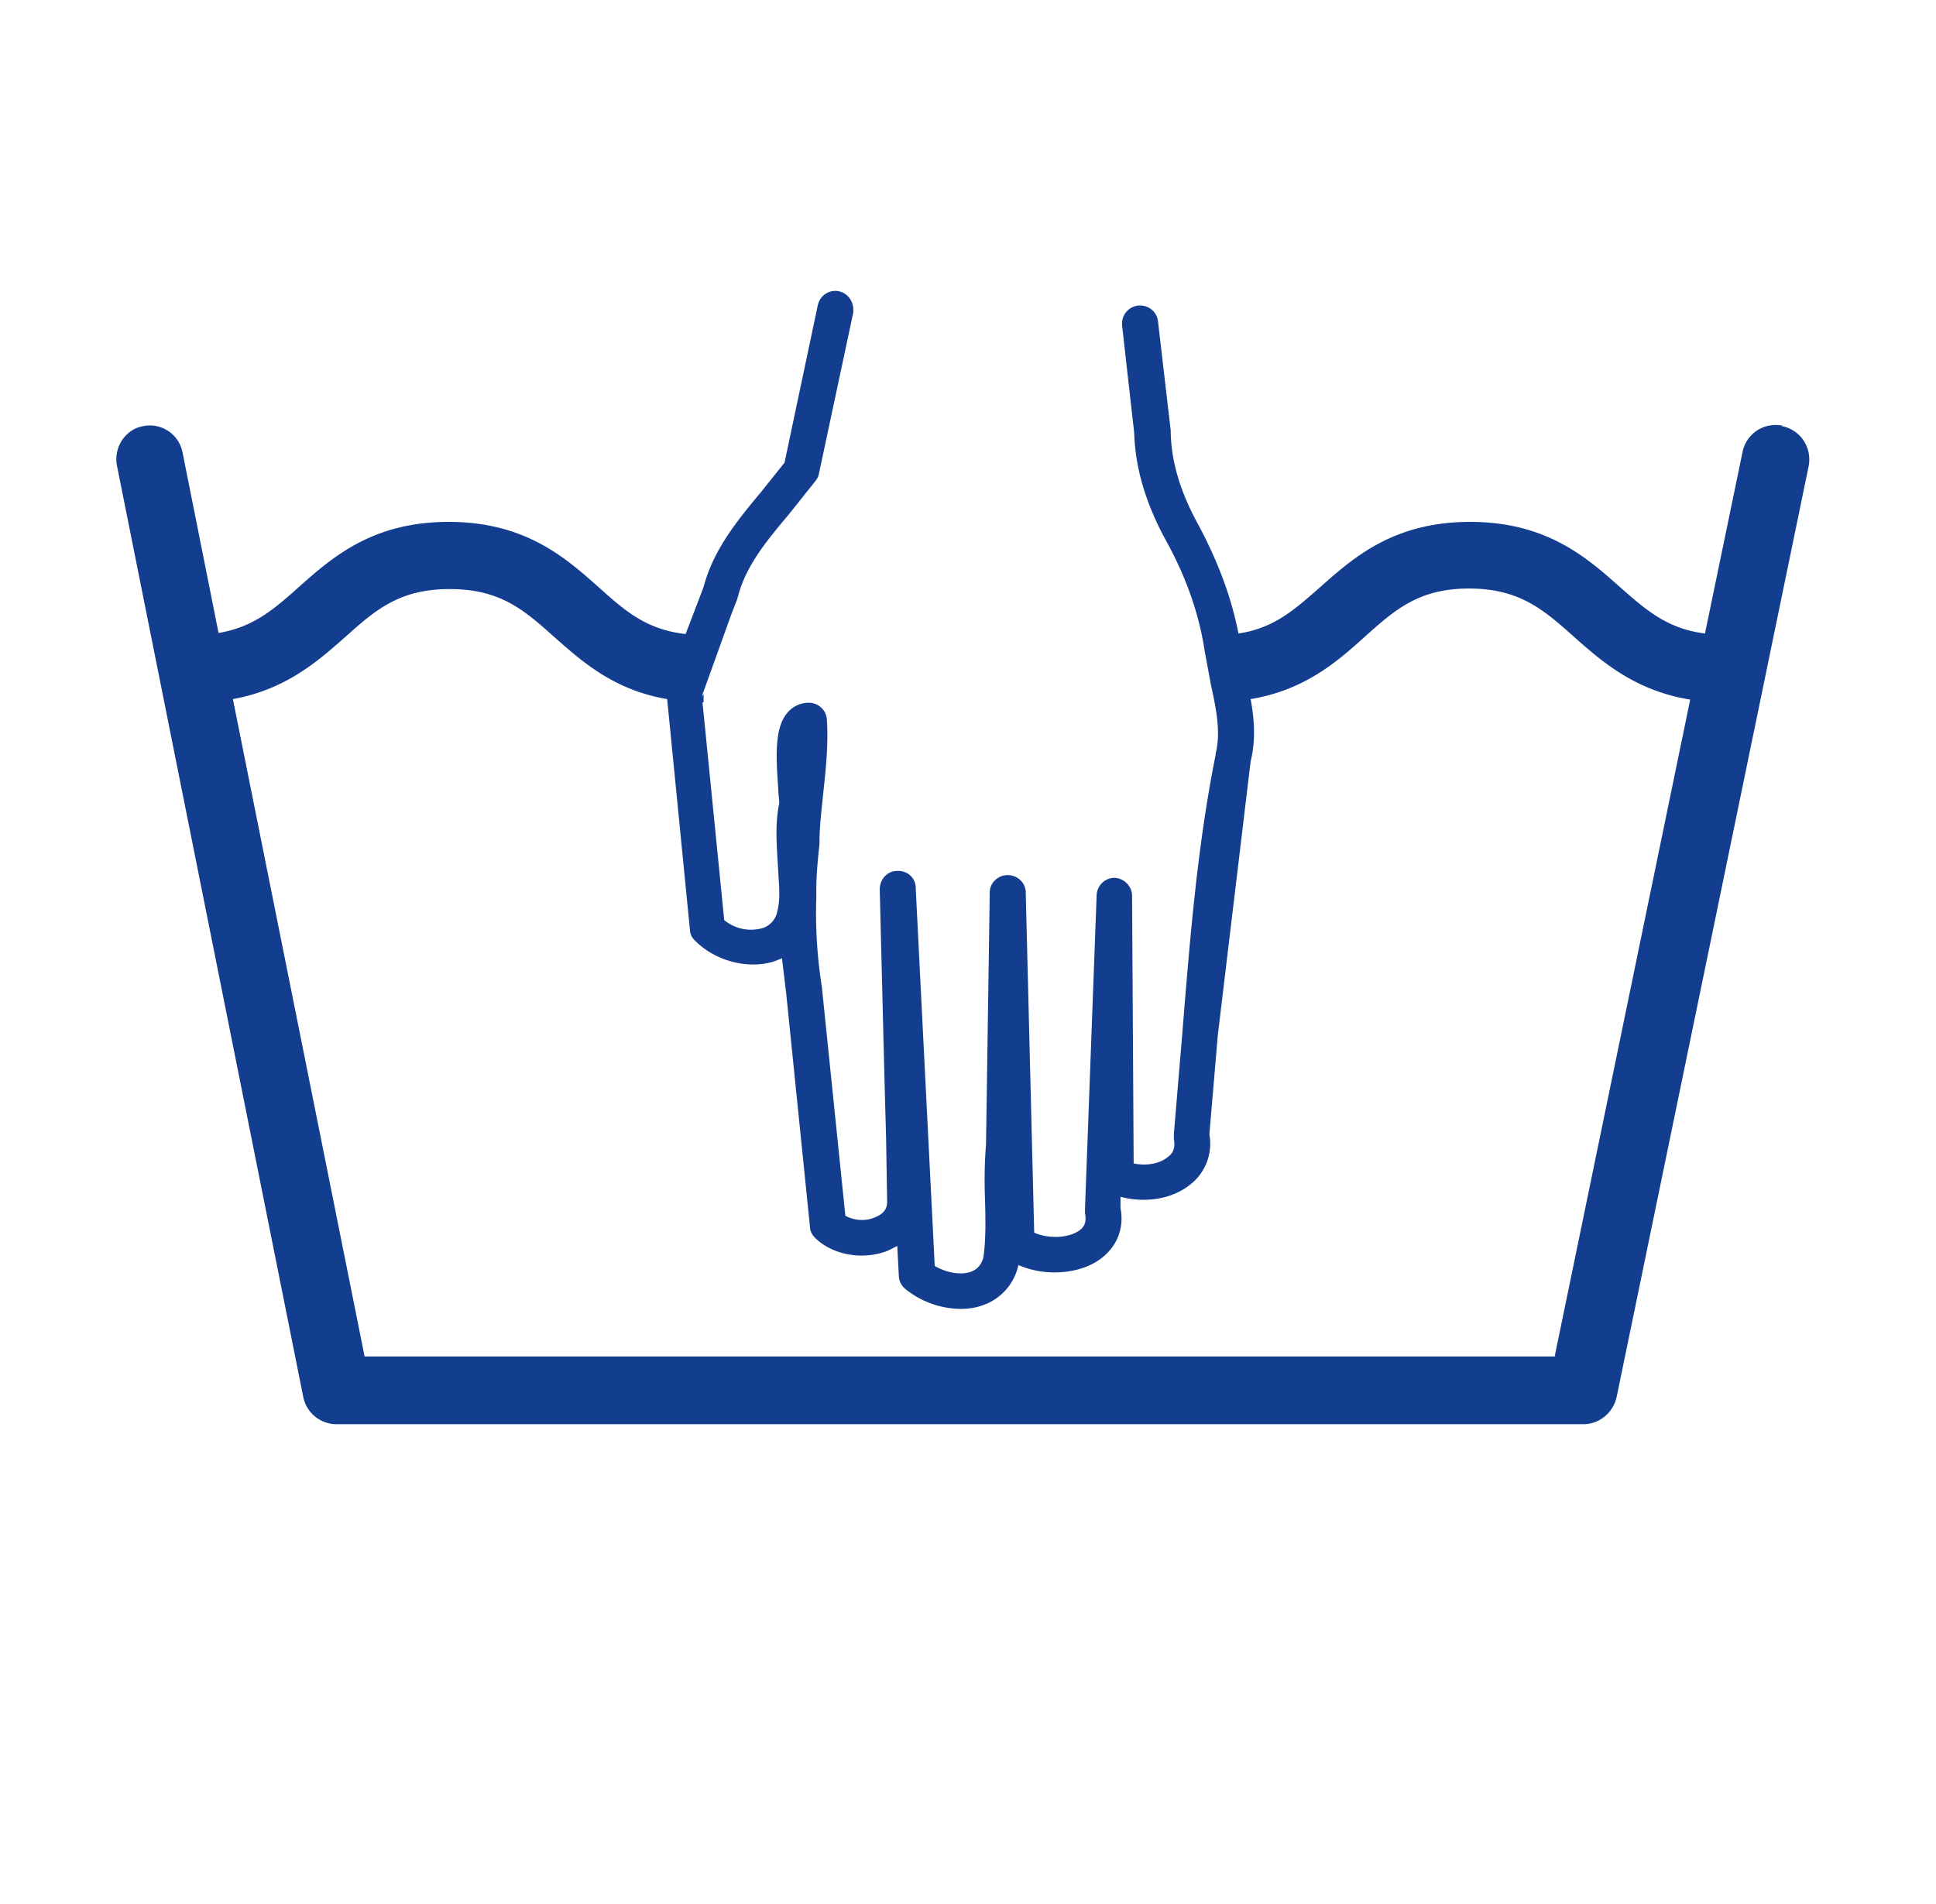 <svg xmlns="http://www.w3.org/2000/svg" width="61" height="60" fill="none"><path d="M22.154 21.863v.267-.183-.083zm26.867 20.883H11.488L7.338 22.03c1.667-.3 2.683-1.2 3.533-1.95.95-.85 1.7-1.517 3.3-1.517s2.35.667 3.3 1.517c.85.75 1.867 1.667 3.55 1.95l.717 7.267a.48.48 0 0 0 .15.333c.6.617 1.567.9 2.383.7.133-.033.25-.083.367-.133l.133 1.1.75 7.367c0 .133.067.25.167.35.567.55 1.517.7 2.283.4l.3-.15.05.95a.55.55 0 0 0 .2.4 2.82 2.82 0 0 0 1.75.633c.233 0 .45-.033.65-.1a1.72 1.72 0 0 0 1.167-1.283c.75.333 1.75.317 2.45-.1.617-.383.9-1 .767-1.7v-.35c.75.2 1.583.083 2.15-.35a1.63 1.63 0 0 0 .65-1.617l.267-3.133 1.033-8.617c.167-.683.117-1.333 0-1.967 1.717-.283 2.75-1.2 3.6-1.967.95-.85 1.7-1.517 3.283-1.517s2.35.667 3.3 1.517c.867.767 1.917 1.7 3.667 1.983L48.988 42.73l.033.017zm7.133-29.333a1.06 1.06 0 0 0-1.25.833l-1.183 5.717c-1.2-.15-1.867-.75-2.683-1.467-1.033-.917-2.3-2.05-4.717-2.05s-3.683 1.133-4.717 2.05c-.8.7-1.45 1.3-2.583 1.467-.217-1.133-.65-2.283-1.267-3.433-.567-1.033-.85-1.983-.867-2.917v-.05l-.4-3.433c-.033-.317-.317-.533-.633-.5a.57.57 0 0 0-.5.533v.083l.383 3.4c.033 1.117.367 2.233 1.017 3.417.633 1.15 1.033 2.317 1.2 3.433l.2 1.083c.167.767.317 1.483.15 2.167v.033c-.583 2.9-.817 5.883-1.05 8.767l-.267 3.183v.167c.05.267-.017.45-.217.583-.25.2-.683.267-1.05.183l-.05-8.433c0-.3-.25-.55-.55-.567a.57.57 0 0 0-.567.55l-.367 9.883v.133c.05.267 0 .45-.233.583-.367.217-.95.217-1.367.033l-.267-10.717c0-.317-.267-.55-.567-.55-.317 0-.567.25-.567.55l-.117 7.917a14.84 14.84 0 0 0-.033 1.717c.017.65.033 1.267-.05 1.867-.067.233-.2.383-.4.45-.333.117-.783.017-1.133-.183l-.6-11.917c0-.317-.267-.55-.583-.533-.317 0-.55.267-.55.583l.15 6 .05 1.833.033 2.017c0 .233-.133.383-.383.483-.3.133-.667.1-.933-.05l-.733-7.133v-.033a14.89 14.89 0 0 1-.183-2.867v-.25c0-.467.05-.95.1-1.433v-.05c0-.5.067-1.017.117-1.533.083-.767.167-1.55.117-2.333-.017-.3-.267-.533-.567-.533a.87.87 0 0 0-.65.283c-.417.45-.4 1.283-.317 2.4 0 .183.033.35.033.483-.133.633-.083 1.25-.05 1.85l.05.85v.25a2.25 2.25 0 0 1-.067.483.68.68 0 0 1-.517.517 1.33 1.33 0 0 1-1.15-.267l-.683-6.85v-.183-.083l.9-2.5.2-.517s0-.033.017-.067c.25-.967.9-1.75 1.6-2.583l.85-1.067c.05-.067.083-.133.1-.217l1.083-5.083v-.083c0-.267-.167-.517-.45-.583-.3-.067-.6.133-.667.433l-1.05 4.967-.733.917c-.733.883-1.5 1.8-1.817 3l-.183.483-.383 1c-1.233-.133-1.917-.733-2.75-1.483-1.033-.917-2.3-2.05-4.717-2.05s-3.683 1.133-4.717 2.05c-.783.7-1.433 1.267-2.533 1.45l-1.133-5.683a1.05 1.05 0 0 0-1.25-.833c-.55.1-.933.667-.817 1.25l5.867 29.333a1.07 1.07 0 0 0 1.05.867h39.283c.5 0 .933-.35 1.05-.85l6.05-29.333c.117-.583-.25-1.15-.833-1.267m-34.017 8.517v.183h.033v-.267s-.017.05-.033.083z" fill="#133e8f"/></svg>